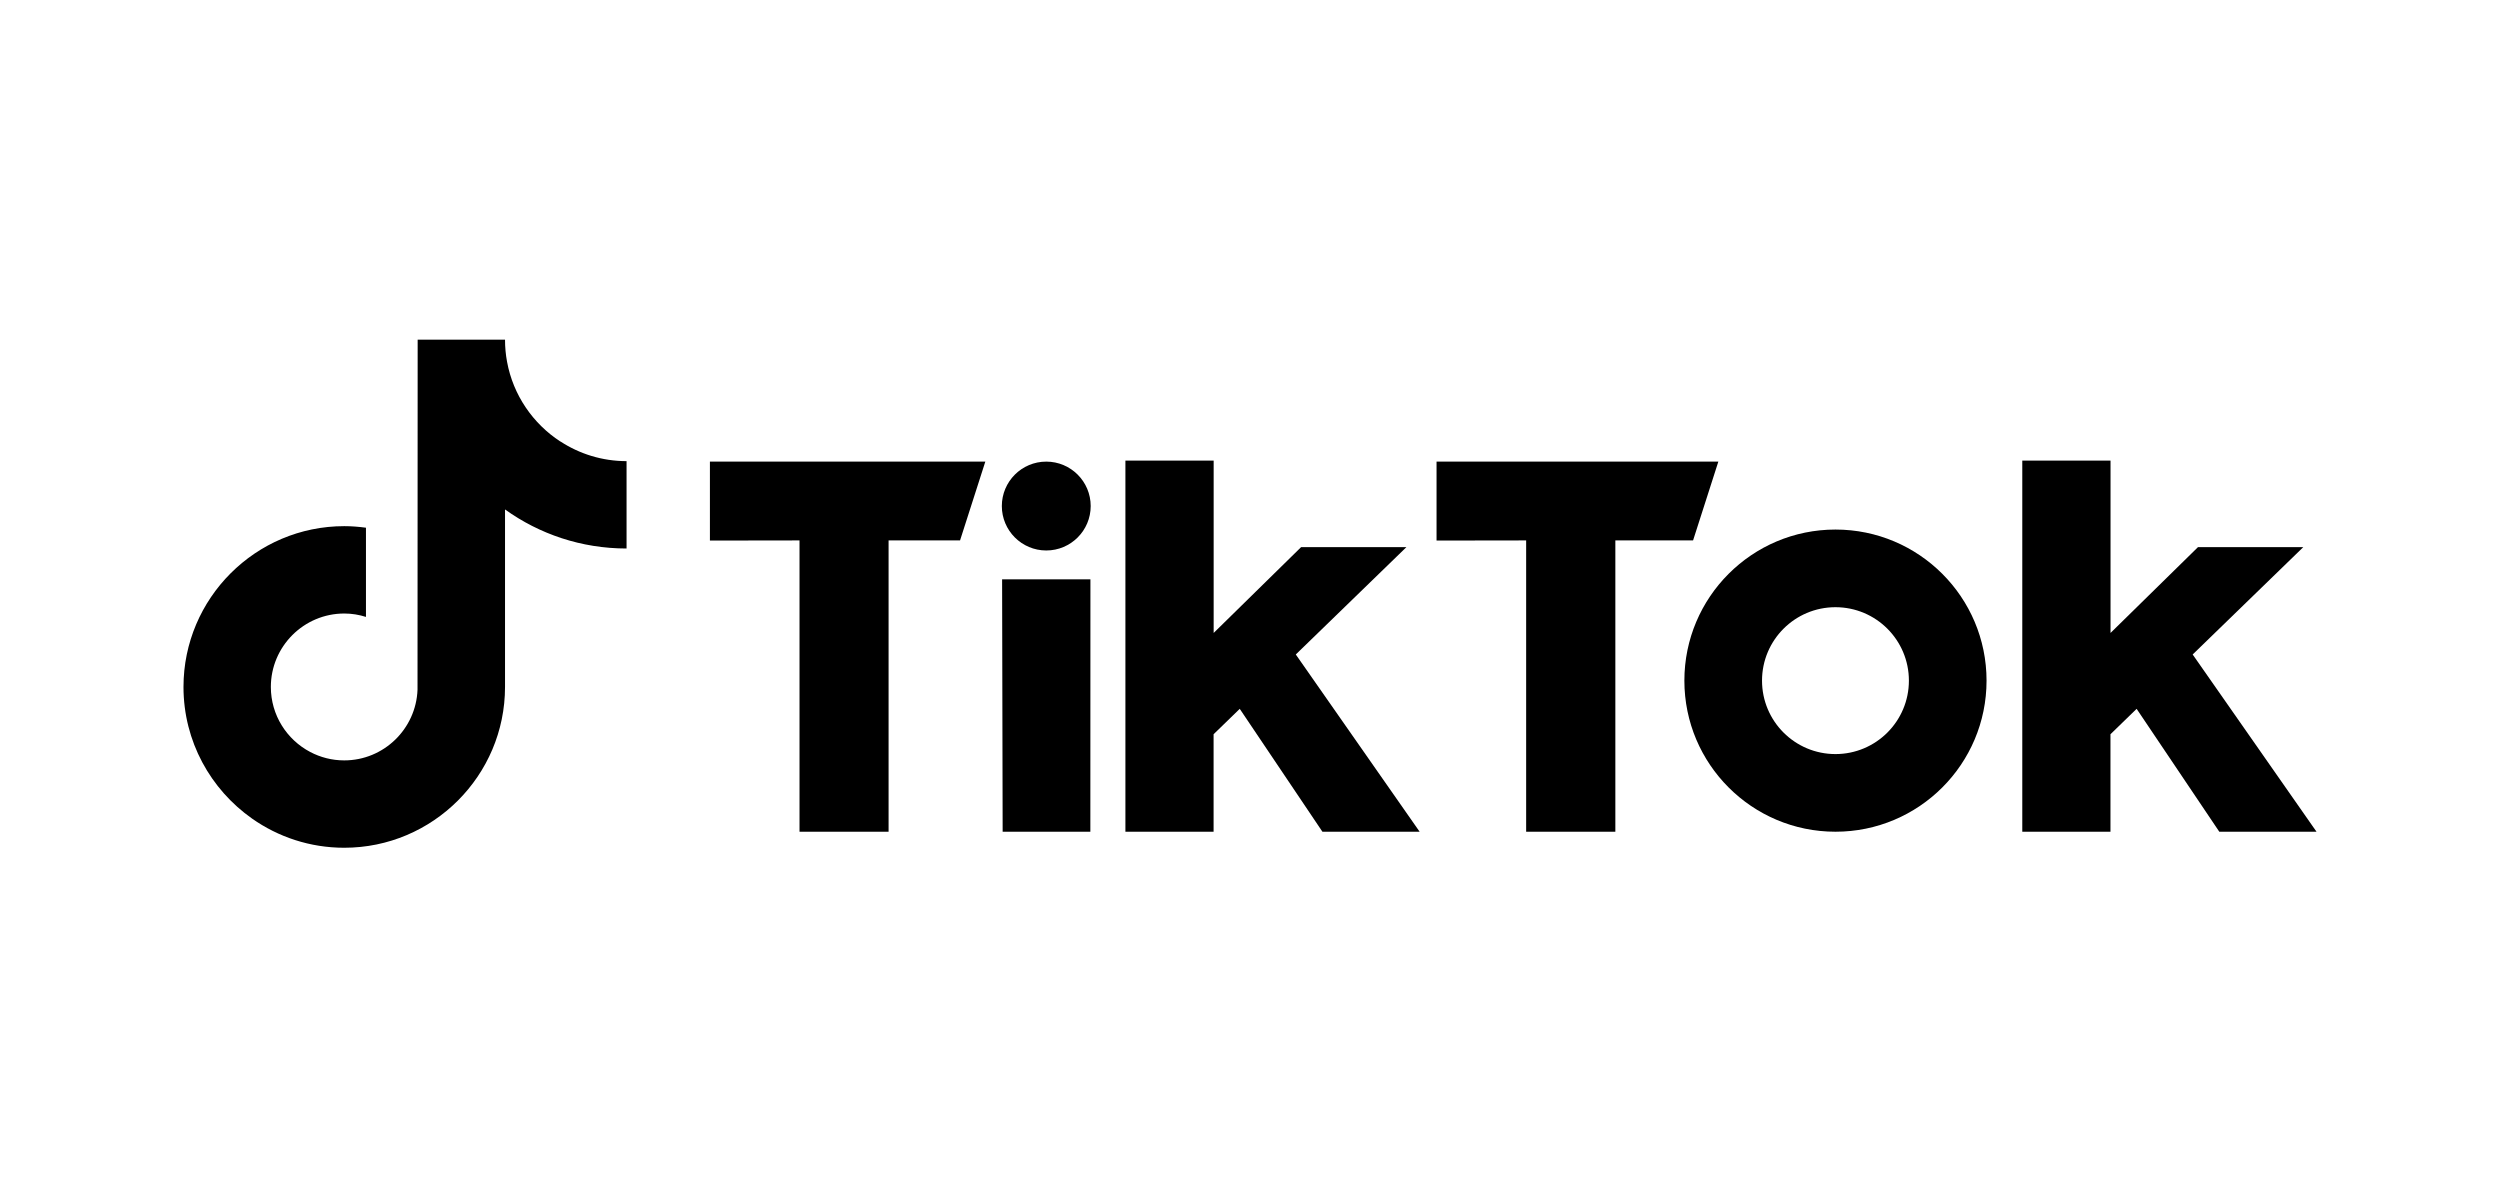 <?xml version="1.0" encoding="UTF-8"?>
<svg xmlns="http://www.w3.org/2000/svg" id="b_x2F_w" viewBox="0 0 368 176">
  <path d="M82.48,64.99c-4.03-2.63-6.94-6.83-7.84-11.73-.2-1.06-.3-2.15-.3-3.26h-12.86l-.02,51.53c-.22,5.77-4.97,10.4-10.79,10.4-1.81,0-3.51-.45-5.01-1.24-3.44-1.81-5.79-5.42-5.79-9.57,0-5.96,4.85-10.81,10.81-10.81,1.11,0,2.18.18,3.19.5v-13.13c-1.04-.14-2.11-.23-3.19-.23-13.05,0-23.67,10.62-23.67,23.67,0,8.01,4,15.09,10.1,19.38,3.84,2.7,8.52,4.29,13.56,4.29,13.05,0,23.67-10.62,23.67-23.67v-26.13c5.04,3.62,11.22,5.75,17.89,5.75v-12.86c-3.59,0-6.94-1.07-9.74-2.9Z"></path>
  <g>
    <path d="M104.5,67.95h40.54l-3.72,11.6h-10.52s0,42.88,0,42.88h-13.11v-42.88l-13.19.02v-11.62Z"></path>
    <path d="M211.46,67.95h41.48l-3.72,11.6h-11.44s0,42.88,0,42.88h-13.13v-42.88l-13.19.02v-11.62Z"></path>
    <polygon points="147.51 85.28 160.51 85.28 160.5 122.43 147.59 122.43 147.51 85.28"></polygon>
    <path d="M165.67,67.8h12.98v25.37l12.87-12.63h15.5s-16.28,15.8-16.28,15.8l18.23,26.09h-14.31l-12.17-18.09-3.85,3.74v14.35h-12.98v-54.63Z"></path>
    <path d="M297.69,67.8h12.98v25.37l12.87-12.63h15.5s-16.28,15.8-16.28,15.8l18.23,26.09h-14.31l-12.17-18.09-3.85,3.74v14.35h-12.98v-54.63Z"></path>
    <circle cx="154.01" cy="74.49" r="6.54"></circle>
    <path d="M270.18,77.95c-12.28,0-22.24,9.96-22.24,22.24s9.96,22.24,22.24,22.24,22.24-9.96,22.24-22.24-9.96-22.24-22.24-22.24ZM270.18,111c-5.97,0-10.81-4.84-10.81-10.81s4.84-10.81,10.81-10.81,10.81,4.84,10.81,10.81-4.84,10.81-10.81,10.81Z"></path>
  </g>
</svg>
